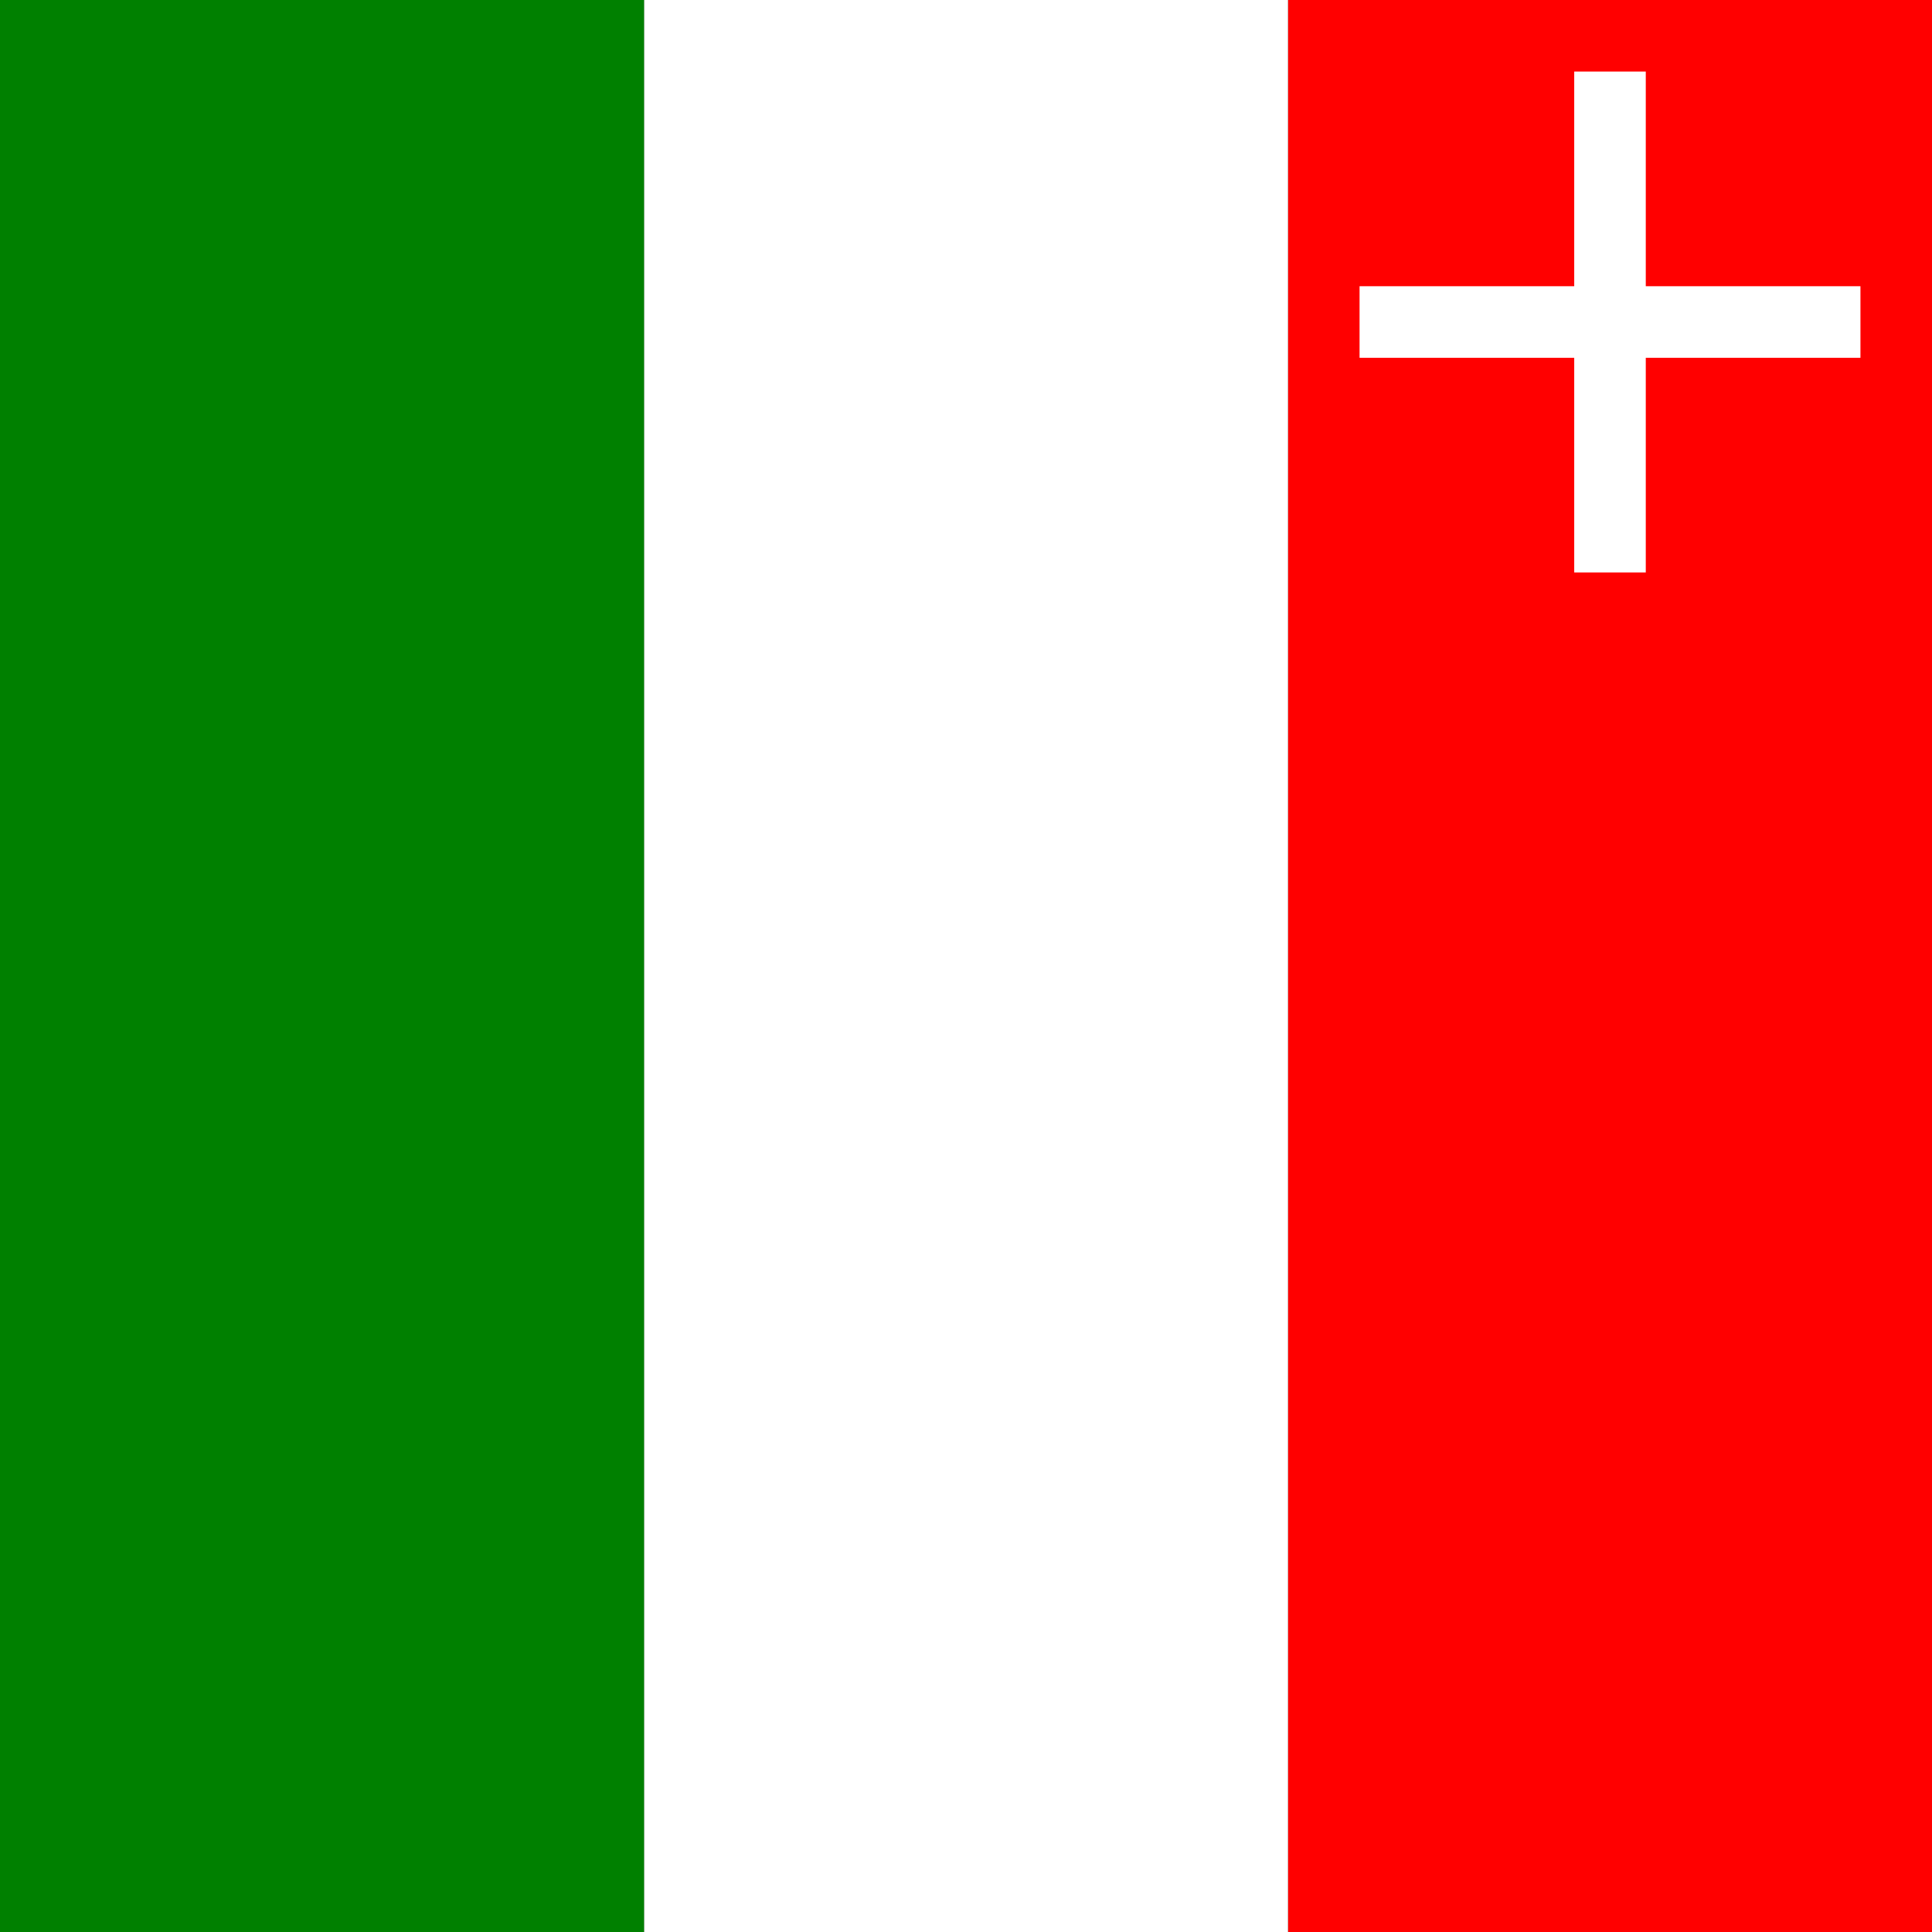 <?xml version="1.0" standalone="no"?>
<!DOCTYPE svg PUBLIC "-//W3C//DTD SVG 1.1//EN"  "http://www.w3.org/Graphics/SVG/1.1/DTD/svg11.dtd">
<svg height="600" width="600" viewBox="0 0 27 27" version="1.1" xmlns="http://www.w3.org/2000/svg">
<rect x="0" y="0" width="27" height="27" fill="#333333" stroke="none"/>
<desc>Flag of Canton of Neuchâtel</desc>
<path fill="#f00" d="M18,0v27h9v-27z"/>
<path fill="#fff" d="M9,0v27h9v-27zM19,4h3v-3h1v3h3v1h-3v3h-1v-3h-3z"/>
<path fill="#008000" d="M0,0v27h9v-27z"/>
</svg>